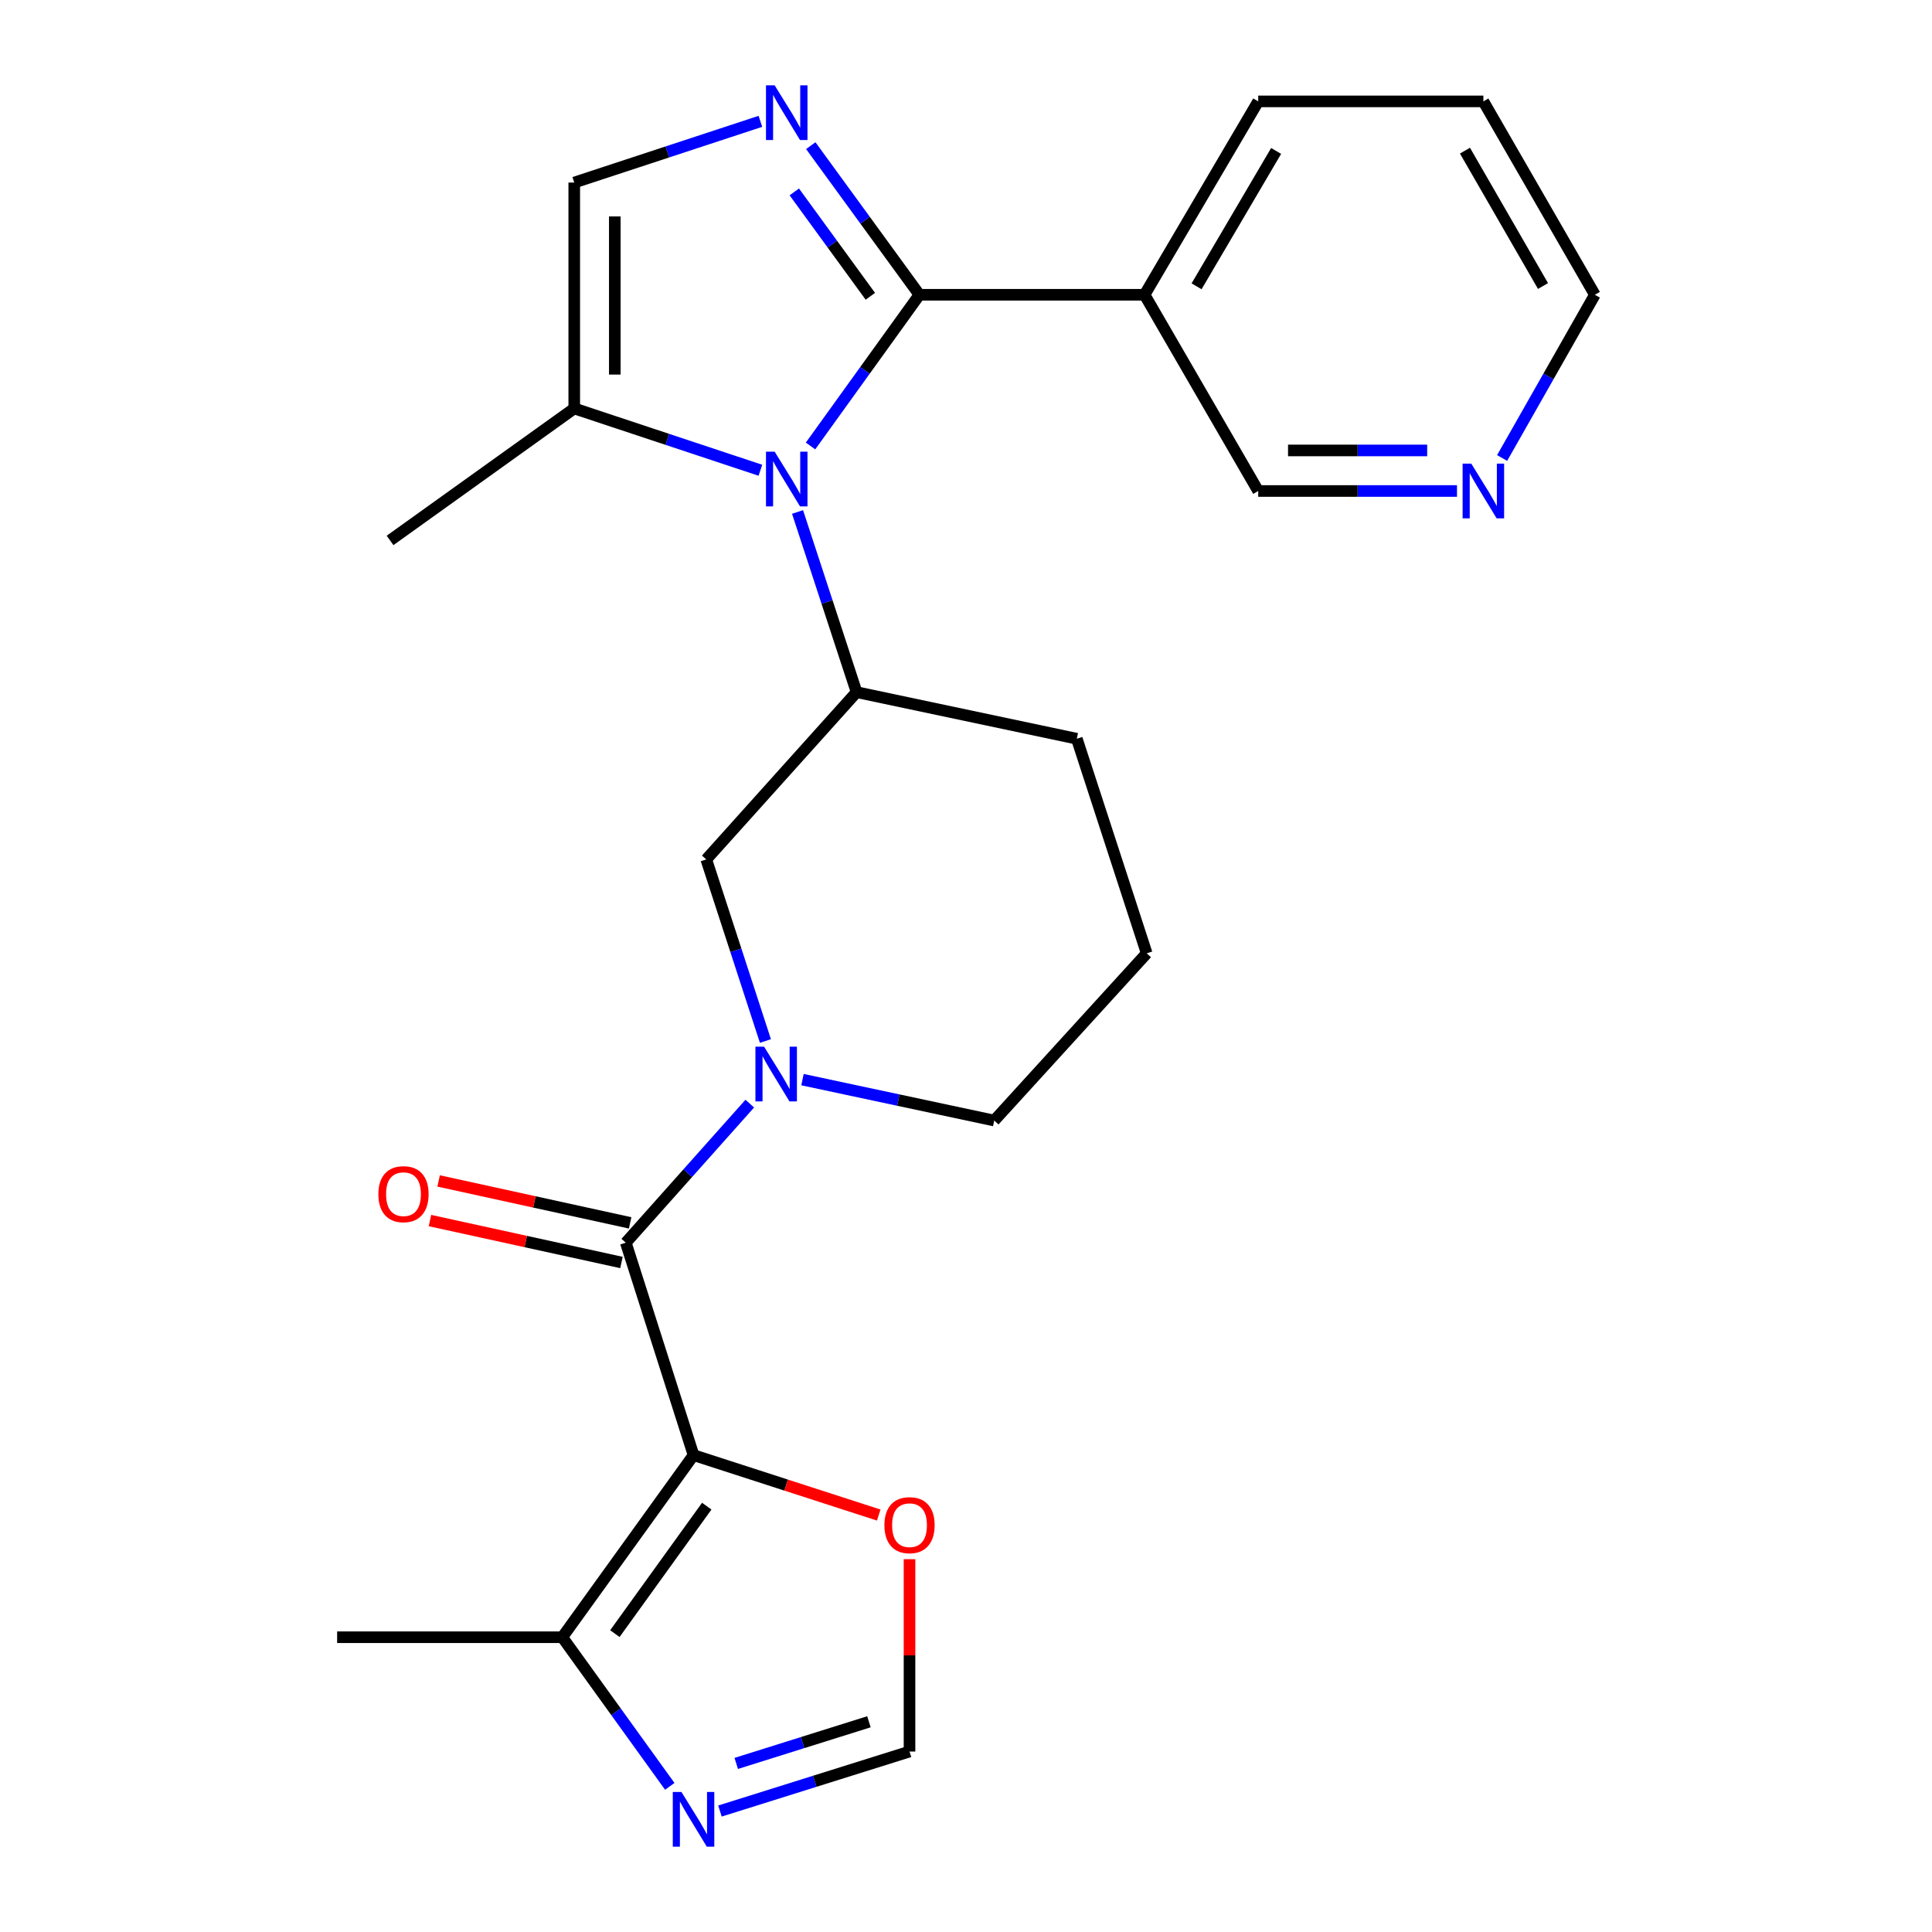 <?xml version='1.0' encoding='iso-8859-1'?>
<svg version='1.1' baseProfile='full'
              xmlns='http://www.w3.org/2000/svg'
                      xmlns:rdkit='http://www.rdkit.org/xml'
                      xmlns:xlink='http://www.w3.org/1999/xlink'
                  xml:space='preserve'
width='1000px' height='1000px' viewBox='0 0 1000 1000'>
<!-- END OF HEADER -->
<rect style='opacity:1.0;fill:#FFFFFF;stroke:none' width='1000' height='1000' x='0' y='0'> </rect>
<path class='bond-2' d='M 358.975,753.173 L 323.911,643.212' style='fill:none;fill-rule:evenodd;stroke:#000000;stroke-width:6px;stroke-linecap:butt;stroke-linejoin:miter;stroke-opacity:1' />
<path class='bond-6' d='M 358.975,753.173 L 291.039,847.427' style='fill:none;fill-rule:evenodd;stroke:#000000;stroke-width:6px;stroke-linecap:butt;stroke-linejoin:miter;stroke-opacity:1' />
<path class='bond-6' d='M 365.812,779.584 L 318.257,845.561' style='fill:none;fill-rule:evenodd;stroke:#000000;stroke-width:6px;stroke-linecap:butt;stroke-linejoin:miter;stroke-opacity:1' />
<path class='bond-12' d='M 358.975,753.173 L 406.902,768.68' style='fill:none;fill-rule:evenodd;stroke:#000000;stroke-width:6px;stroke-linecap:butt;stroke-linejoin:miter;stroke-opacity:1' />
<path class='bond-12' d='M 406.902,768.68 L 454.829,784.188' style='fill:none;fill-rule:evenodd;stroke:#FF0000;stroke-width:6px;stroke-linecap:butt;stroke-linejoin:miter;stroke-opacity:1' />
<path class='bond-0' d='M 475.886,152.573 L 447.707,191.705' style='fill:none;fill-rule:evenodd;stroke:#000000;stroke-width:6px;stroke-linecap:butt;stroke-linejoin:miter;stroke-opacity:1' />
<path class='bond-0' d='M 447.707,191.705 L 419.528,230.837' style='fill:none;fill-rule:evenodd;stroke:#0000FF;stroke-width:6px;stroke-linecap:butt;stroke-linejoin:miter;stroke-opacity:1' />
<path class='bond-3' d='M 475.886,152.573 L 447.771,113.984' style='fill:none;fill-rule:evenodd;stroke:#000000;stroke-width:6px;stroke-linecap:butt;stroke-linejoin:miter;stroke-opacity:1' />
<path class='bond-3' d='M 447.771,113.984 L 419.656,75.395' style='fill:none;fill-rule:evenodd;stroke:#0000FF;stroke-width:6px;stroke-linecap:butt;stroke-linejoin:miter;stroke-opacity:1' />
<path class='bond-3' d='M 450.487,153.356 L 430.806,126.344' style='fill:none;fill-rule:evenodd;stroke:#000000;stroke-width:6px;stroke-linecap:butt;stroke-linejoin:miter;stroke-opacity:1' />
<path class='bond-3' d='M 430.806,126.344 L 411.126,99.331' style='fill:none;fill-rule:evenodd;stroke:#0000FF;stroke-width:6px;stroke-linecap:butt;stroke-linejoin:miter;stroke-opacity:1' />
<path class='bond-10' d='M 475.886,152.573 L 592.423,152.573' style='fill:none;fill-rule:evenodd;stroke:#000000;stroke-width:6px;stroke-linecap:butt;stroke-linejoin:miter;stroke-opacity:1' />
<path class='bond-1' d='M 412.806,264.997 L 428.085,311.628' style='fill:none;fill-rule:evenodd;stroke:#0000FF;stroke-width:6px;stroke-linecap:butt;stroke-linejoin:miter;stroke-opacity:1' />
<path class='bond-1' d='M 428.085,311.628 L 443.364,358.258' style='fill:none;fill-rule:evenodd;stroke:#000000;stroke-width:6px;stroke-linecap:butt;stroke-linejoin:miter;stroke-opacity:1' />
<path class='bond-7' d='M 393.578,243.407 L 345.405,227.41' style='fill:none;fill-rule:evenodd;stroke:#0000FF;stroke-width:6px;stroke-linecap:butt;stroke-linejoin:miter;stroke-opacity:1' />
<path class='bond-7' d='M 345.405,227.41 L 297.231,211.414' style='fill:none;fill-rule:evenodd;stroke:#000000;stroke-width:6px;stroke-linecap:butt;stroke-linejoin:miter;stroke-opacity:1' />
<path class='bond-4' d='M 323.911,643.212 L 355.997,607.223' style='fill:none;fill-rule:evenodd;stroke:#000000;stroke-width:6px;stroke-linecap:butt;stroke-linejoin:miter;stroke-opacity:1' />
<path class='bond-4' d='M 355.997,607.223 L 388.082,571.234' style='fill:none;fill-rule:evenodd;stroke:#0000FF;stroke-width:6px;stroke-linecap:butt;stroke-linejoin:miter;stroke-opacity:1' />
<path class='bond-14' d='M 326.156,632.96 L 276.594,622.106' style='fill:none;fill-rule:evenodd;stroke:#000000;stroke-width:6px;stroke-linecap:butt;stroke-linejoin:miter;stroke-opacity:1' />
<path class='bond-14' d='M 276.594,622.106 L 227.032,611.253' style='fill:none;fill-rule:evenodd;stroke:#FF0000;stroke-width:6px;stroke-linecap:butt;stroke-linejoin:miter;stroke-opacity:1' />
<path class='bond-14' d='M 321.666,653.463 L 272.104,642.61' style='fill:none;fill-rule:evenodd;stroke:#000000;stroke-width:6px;stroke-linecap:butt;stroke-linejoin:miter;stroke-opacity:1' />
<path class='bond-14' d='M 272.104,642.61 L 222.542,631.756' style='fill:none;fill-rule:evenodd;stroke:#FF0000;stroke-width:6px;stroke-linecap:butt;stroke-linejoin:miter;stroke-opacity:1' />
<path class='bond-27' d='M 393.581,62.804 L 345.406,78.647' style='fill:none;fill-rule:evenodd;stroke:#0000FF;stroke-width:6px;stroke-linecap:butt;stroke-linejoin:miter;stroke-opacity:1' />
<path class='bond-27' d='M 345.406,78.647 L 297.231,94.491' style='fill:none;fill-rule:evenodd;stroke:#000000;stroke-width:6px;stroke-linecap:butt;stroke-linejoin:miter;stroke-opacity:1' />
<path class='bond-11' d='M 396.182,538.827 L 380.873,491.833' style='fill:none;fill-rule:evenodd;stroke:#0000FF;stroke-width:6px;stroke-linecap:butt;stroke-linejoin:miter;stroke-opacity:1' />
<path class='bond-11' d='M 380.873,491.833 L 365.563,444.839' style='fill:none;fill-rule:evenodd;stroke:#000000;stroke-width:6px;stroke-linecap:butt;stroke-linejoin:miter;stroke-opacity:1' />
<path class='bond-16' d='M 415.372,558.816 L 464.991,569.407' style='fill:none;fill-rule:evenodd;stroke:#0000FF;stroke-width:6px;stroke-linecap:butt;stroke-linejoin:miter;stroke-opacity:1' />
<path class='bond-16' d='M 464.991,569.407 L 514.611,579.999' style='fill:none;fill-rule:evenodd;stroke:#000000;stroke-width:6px;stroke-linecap:butt;stroke-linejoin:miter;stroke-opacity:1' />
<path class='bond-5' d='M 443.364,358.258 L 365.563,444.839' style='fill:none;fill-rule:evenodd;stroke:#000000;stroke-width:6px;stroke-linecap:butt;stroke-linejoin:miter;stroke-opacity:1' />
<path class='bond-26' d='M 443.364,358.258 L 557.348,382.372' style='fill:none;fill-rule:evenodd;stroke:#000000;stroke-width:6px;stroke-linecap:butt;stroke-linejoin:miter;stroke-opacity:1' />
<path class='bond-9' d='M 291.039,847.427 L 318.857,886.021' style='fill:none;fill-rule:evenodd;stroke:#000000;stroke-width:6px;stroke-linecap:butt;stroke-linejoin:miter;stroke-opacity:1' />
<path class='bond-9' d='M 318.857,886.021 L 346.675,924.616' style='fill:none;fill-rule:evenodd;stroke:#0000FF;stroke-width:6px;stroke-linecap:butt;stroke-linejoin:miter;stroke-opacity:1' />
<path class='bond-20' d='M 291.039,847.427 L 174.502,847.427' style='fill:none;fill-rule:evenodd;stroke:#000000;stroke-width:6px;stroke-linecap:butt;stroke-linejoin:miter;stroke-opacity:1' />
<path class='bond-8' d='M 297.231,211.414 L 297.231,94.491' style='fill:none;fill-rule:evenodd;stroke:#000000;stroke-width:6px;stroke-linecap:butt;stroke-linejoin:miter;stroke-opacity:1' />
<path class='bond-8' d='M 318.22,193.875 L 318.22,112.03' style='fill:none;fill-rule:evenodd;stroke:#000000;stroke-width:6px;stroke-linecap:butt;stroke-linejoin:miter;stroke-opacity:1' />
<path class='bond-21' d='M 297.231,211.414 L 201.893,279.722' style='fill:none;fill-rule:evenodd;stroke:#000000;stroke-width:6px;stroke-linecap:butt;stroke-linejoin:miter;stroke-opacity:1' />
<path class='bond-25' d='M 372.644,937.39 L 421.705,921.992' style='fill:none;fill-rule:evenodd;stroke:#0000FF;stroke-width:6px;stroke-linecap:butt;stroke-linejoin:miter;stroke-opacity:1' />
<path class='bond-25' d='M 421.705,921.992 L 470.766,906.593' style='fill:none;fill-rule:evenodd;stroke:#000000;stroke-width:6px;stroke-linecap:butt;stroke-linejoin:miter;stroke-opacity:1' />
<path class='bond-25' d='M 381.077,912.745 L 415.42,901.966' style='fill:none;fill-rule:evenodd;stroke:#0000FF;stroke-width:6px;stroke-linecap:butt;stroke-linejoin:miter;stroke-opacity:1' />
<path class='bond-25' d='M 415.42,901.966 L 449.763,891.187' style='fill:none;fill-rule:evenodd;stroke:#000000;stroke-width:6px;stroke-linecap:butt;stroke-linejoin:miter;stroke-opacity:1' />
<path class='bond-17' d='M 592.423,152.573 L 651.252,254.139' style='fill:none;fill-rule:evenodd;stroke:#000000;stroke-width:6px;stroke-linecap:butt;stroke-linejoin:miter;stroke-opacity:1' />
<path class='bond-19' d='M 592.423,152.573 L 651.252,52.477' style='fill:none;fill-rule:evenodd;stroke:#000000;stroke-width:6px;stroke-linecap:butt;stroke-linejoin:miter;stroke-opacity:1' />
<path class='bond-19' d='M 619.343,148.194 L 660.523,78.127' style='fill:none;fill-rule:evenodd;stroke:#000000;stroke-width:6px;stroke-linecap:butt;stroke-linejoin:miter;stroke-opacity:1' />
<path class='bond-13' d='M 470.766,807.036 L 470.766,856.814' style='fill:none;fill-rule:evenodd;stroke:#FF0000;stroke-width:6px;stroke-linecap:butt;stroke-linejoin:miter;stroke-opacity:1' />
<path class='bond-13' d='M 470.766,856.814 L 470.766,906.593' style='fill:none;fill-rule:evenodd;stroke:#000000;stroke-width:6px;stroke-linecap:butt;stroke-linejoin:miter;stroke-opacity:1' />
<path class='bond-15' d='M 754.136,254.139 L 702.694,254.139' style='fill:none;fill-rule:evenodd;stroke:#0000FF;stroke-width:6px;stroke-linecap:butt;stroke-linejoin:miter;stroke-opacity:1' />
<path class='bond-15' d='M 702.694,254.139 L 651.252,254.139' style='fill:none;fill-rule:evenodd;stroke:#000000;stroke-width:6px;stroke-linecap:butt;stroke-linejoin:miter;stroke-opacity:1' />
<path class='bond-15' d='M 738.703,233.149 L 702.694,233.149' style='fill:none;fill-rule:evenodd;stroke:#0000FF;stroke-width:6px;stroke-linecap:butt;stroke-linejoin:miter;stroke-opacity:1' />
<path class='bond-15' d='M 702.694,233.149 L 666.684,233.149' style='fill:none;fill-rule:evenodd;stroke:#000000;stroke-width:6px;stroke-linecap:butt;stroke-linejoin:miter;stroke-opacity:1' />
<path class='bond-28' d='M 777.494,237.058 L 801.496,194.816' style='fill:none;fill-rule:evenodd;stroke:#0000FF;stroke-width:6px;stroke-linecap:butt;stroke-linejoin:miter;stroke-opacity:1' />
<path class='bond-28' d='M 801.496,194.816 L 825.498,152.573' style='fill:none;fill-rule:evenodd;stroke:#000000;stroke-width:6px;stroke-linecap:butt;stroke-linejoin:miter;stroke-opacity:1' />
<path class='bond-22' d='M 514.611,579.999 L 593.531,493.441' style='fill:none;fill-rule:evenodd;stroke:#000000;stroke-width:6px;stroke-linecap:butt;stroke-linejoin:miter;stroke-opacity:1' />
<path class='bond-18' d='M 557.348,382.372 L 593.531,493.441' style='fill:none;fill-rule:evenodd;stroke:#000000;stroke-width:6px;stroke-linecap:butt;stroke-linejoin:miter;stroke-opacity:1' />
<path class='bond-24' d='M 651.252,52.477 L 767.789,52.477' style='fill:none;fill-rule:evenodd;stroke:#000000;stroke-width:6px;stroke-linecap:butt;stroke-linejoin:miter;stroke-opacity:1' />
<path class='bond-23' d='M 825.498,152.573 L 767.789,52.477' style='fill:none;fill-rule:evenodd;stroke:#000000;stroke-width:6px;stroke-linecap:butt;stroke-linejoin:miter;stroke-opacity:1' />
<path class='bond-23' d='M 798.658,148.043 L 758.262,77.975' style='fill:none;fill-rule:evenodd;stroke:#000000;stroke-width:6px;stroke-linecap:butt;stroke-linejoin:miter;stroke-opacity:1' />
<path  class='atom-2' d='M 400.955 233.775
L 410.235 248.775
Q 411.155 250.255, 412.635 252.935
Q 414.115 255.615, 414.195 255.775
L 414.195 233.775
L 417.955 233.775
L 417.955 262.095
L 414.075 262.095
L 404.115 245.695
Q 402.955 243.775, 401.715 241.575
Q 400.515 239.375, 400.155 238.695
L 400.155 262.095
L 396.475 262.095
L 396.475 233.775
L 400.955 233.775
' fill='#0000FF'/>
<path  class='atom-4' d='M 400.955 44.16
L 410.235 59.16
Q 411.155 60.639, 412.635 63.319
Q 414.115 65.999, 414.195 66.159
L 414.195 44.16
L 417.955 44.16
L 417.955 72.48
L 414.075 72.48
L 404.115 56.08
Q 402.955 54.16, 401.715 51.959
Q 400.515 49.76, 400.155 49.08
L 400.155 72.48
L 396.475 72.48
L 396.475 44.16
L 400.955 44.16
' fill='#0000FF'/>
<path  class='atom-5' d='M 395.486 541.748
L 404.766 556.748
Q 405.686 558.228, 407.166 560.908
Q 408.646 563.588, 408.726 563.748
L 408.726 541.748
L 412.486 541.748
L 412.486 570.068
L 408.606 570.068
L 398.646 553.668
Q 397.486 551.748, 396.246 549.548
Q 395.046 547.348, 394.686 546.668
L 394.686 570.068
L 391.006 570.068
L 391.006 541.748
L 395.486 541.748
' fill='#0000FF'/>
<path  class='atom-10' d='M 352.715 927.52
L 361.995 942.52
Q 362.915 944, 364.395 946.68
Q 365.875 949.36, 365.955 949.52
L 365.955 927.52
L 369.715 927.52
L 369.715 955.84
L 365.835 955.84
L 355.875 939.44
Q 354.715 937.52, 353.475 935.32
Q 352.275 933.12, 351.915 932.44
L 351.915 955.84
L 348.235 955.84
L 348.235 927.52
L 352.715 927.52
' fill='#0000FF'/>
<path  class='atom-13' d='M 457.766 789.424
Q 457.766 782.624, 461.126 778.824
Q 464.486 775.024, 470.766 775.024
Q 477.046 775.024, 480.406 778.824
Q 483.766 782.624, 483.766 789.424
Q 483.766 796.304, 480.366 800.224
Q 476.966 804.104, 470.766 804.104
Q 464.526 804.104, 461.126 800.224
Q 457.766 796.344, 457.766 789.424
M 470.766 800.904
Q 475.086 800.904, 477.406 798.024
Q 479.766 795.104, 479.766 789.424
Q 479.766 783.864, 477.406 781.064
Q 475.086 778.224, 470.766 778.224
Q 466.446 778.224, 464.086 781.024
Q 461.766 783.824, 461.766 789.424
Q 461.766 795.144, 464.086 798.024
Q 466.446 800.904, 470.766 800.904
' fill='#FF0000'/>
<path  class='atom-15' d='M 195.842 618.093
Q 195.842 611.293, 199.202 607.493
Q 202.562 603.693, 208.842 603.693
Q 215.122 603.693, 218.482 607.493
Q 221.842 611.293, 221.842 618.093
Q 221.842 624.973, 218.442 628.893
Q 215.042 632.773, 208.842 632.773
Q 202.602 632.773, 199.202 628.893
Q 195.842 625.013, 195.842 618.093
M 208.842 629.573
Q 213.162 629.573, 215.482 626.693
Q 217.842 623.773, 217.842 618.093
Q 217.842 612.533, 215.482 609.733
Q 213.162 606.893, 208.842 606.893
Q 204.522 606.893, 202.162 609.693
Q 199.842 612.493, 199.842 618.093
Q 199.842 623.813, 202.162 626.693
Q 204.522 629.573, 208.842 629.573
' fill='#FF0000'/>
<path  class='atom-16' d='M 761.529 239.979
L 770.809 254.979
Q 771.729 256.459, 773.209 259.139
Q 774.689 261.819, 774.769 261.979
L 774.769 239.979
L 778.529 239.979
L 778.529 268.299
L 774.649 268.299
L 764.689 251.899
Q 763.529 249.979, 762.289 247.779
Q 761.089 245.579, 760.729 244.899
L 760.729 268.299
L 757.049 268.299
L 757.049 239.979
L 761.529 239.979
' fill='#0000FF'/>
</svg>
